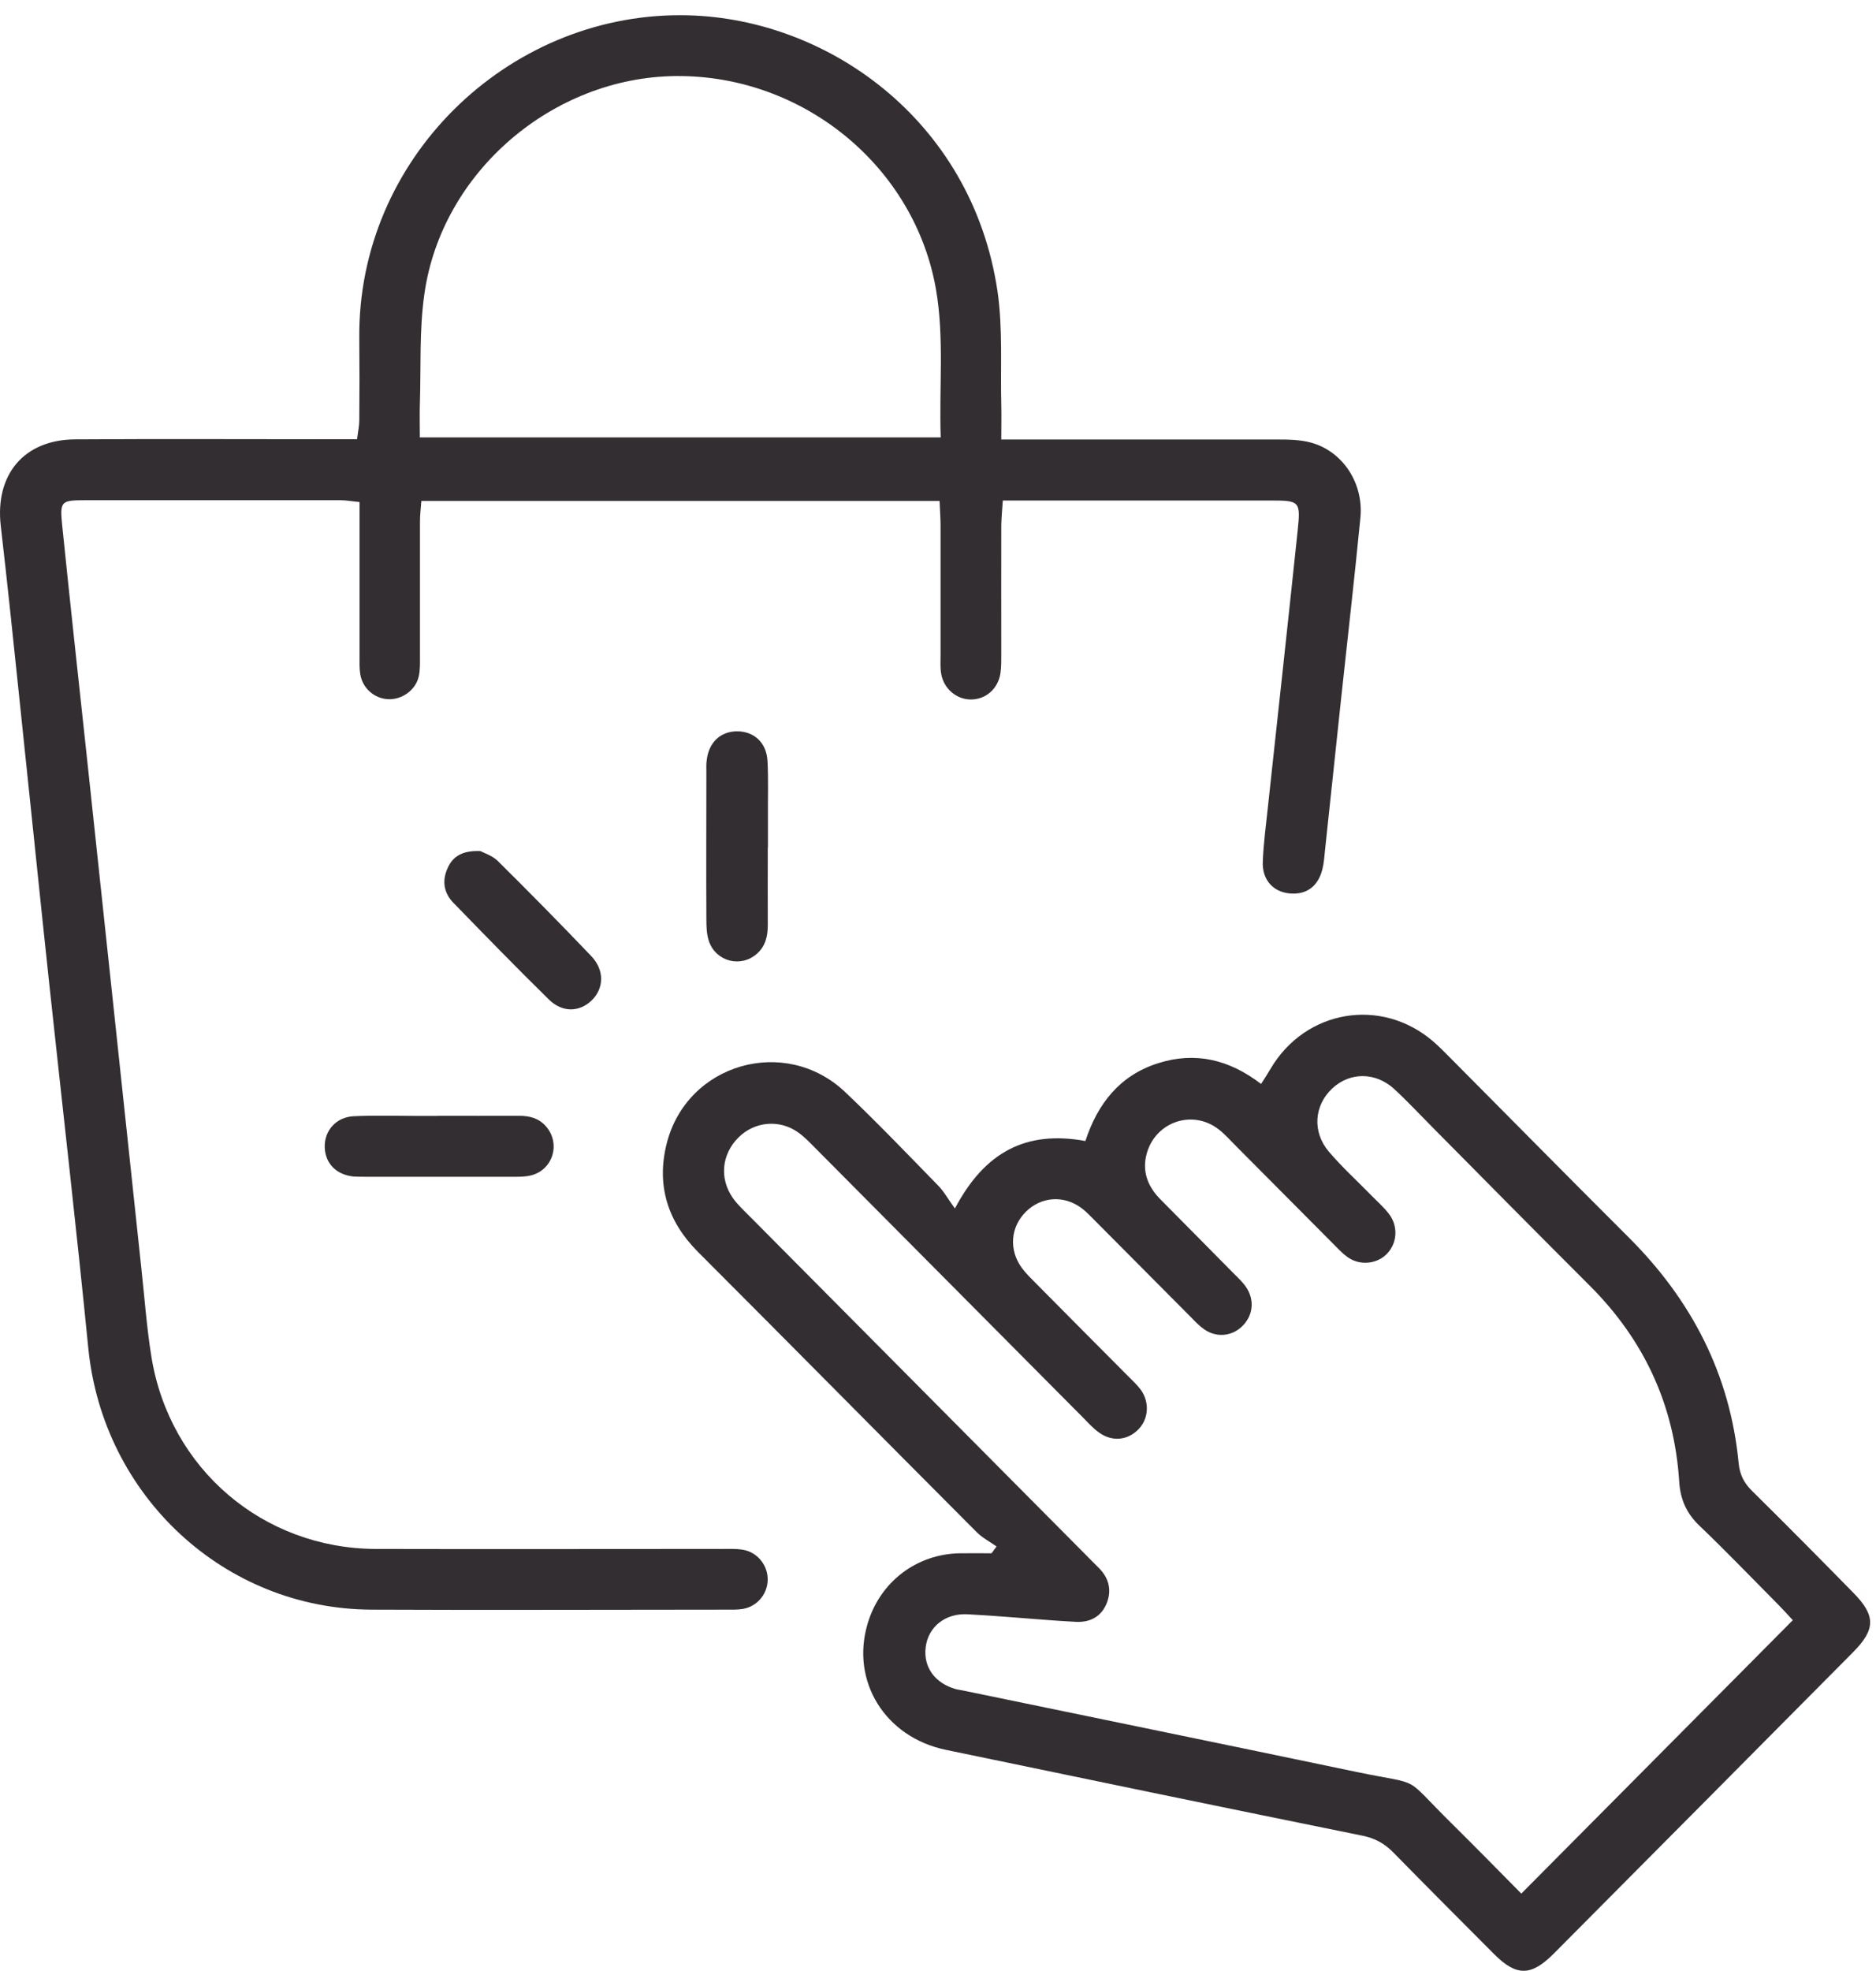 <svg width="60" height="63" viewBox="0 0 60 63" fill="none" xmlns="http://www.w3.org/2000/svg">
<path d="M30.047 16.012H13.477C13.459 16.245 13.432 16.455 13.432 16.666C13.432 18.1 13.432 19.534 13.432 20.969C13.432 21.188 13.441 21.412 13.392 21.623C13.294 22.058 12.858 22.367 12.421 22.349C11.972 22.331 11.593 21.999 11.522 21.547C11.491 21.358 11.499 21.161 11.499 20.964C11.499 19.579 11.499 18.194 11.499 16.809C11.499 16.572 11.499 16.33 11.499 16.047C11.259 16.025 11.076 15.989 10.894 15.989C8.164 15.989 5.439 15.989 2.709 15.989C1.952 15.989 1.912 16.025 1.988 16.782C2.237 19.221 2.504 21.659 2.767 24.097C3.034 26.584 3.297 29.072 3.564 31.559C3.885 34.553 4.201 37.547 4.521 40.541C4.624 41.482 4.691 42.428 4.842 43.365C5.421 46.946 8.409 49.501 12.034 49.51C15.703 49.519 19.373 49.51 23.042 49.51C23.282 49.51 23.527 49.496 23.763 49.536C24.24 49.617 24.574 50.056 24.552 50.523C24.534 50.971 24.204 51.352 23.755 51.428C23.59 51.455 23.416 51.45 23.247 51.45C19.457 51.45 15.668 51.468 11.878 51.45C7.171 51.428 3.297 47.815 2.825 43.1C2.442 39.233 1.997 35.373 1.582 31.51C1.266 28.566 0.968 25.616 0.656 22.672C0.451 20.718 0.251 18.759 0.024 16.805C-0.163 15.173 0.763 14.053 2.402 14.044C5.132 14.026 7.857 14.04 10.587 14.04C10.849 14.04 11.112 14.04 11.419 14.04C11.45 13.797 11.491 13.614 11.491 13.434C11.499 12.56 11.499 11.687 11.491 10.812C11.437 5.085 16.206 0.477 21.764 0.486C26.36 0.491 31.089 3.794 31.904 9.316C32.077 10.508 31.993 11.74 32.024 12.955C32.033 13.287 32.024 13.623 32.024 14.048C32.371 14.048 32.625 14.048 32.883 14.048C35.538 14.048 38.196 14.048 40.85 14.048C41.211 14.048 41.585 14.053 41.928 14.147C42.947 14.425 43.62 15.447 43.509 16.558C43.322 18.468 43.103 20.372 42.898 22.282C42.725 23.9 42.556 25.518 42.382 27.136C42.36 27.351 42.346 27.575 42.293 27.786C42.155 28.341 41.772 28.61 41.237 28.556C40.725 28.507 40.369 28.126 40.387 27.561C40.409 26.956 40.494 26.351 40.556 25.751C40.872 22.829 41.193 19.911 41.5 16.989C41.603 16.016 41.576 15.998 40.623 15.998C38.018 15.998 35.408 15.998 32.803 15.998H32.073C32.055 16.28 32.028 16.536 32.024 16.787C32.02 18.149 32.024 19.508 32.024 20.87C32.024 21.09 32.028 21.309 31.997 21.524C31.917 22.022 31.525 22.358 31.053 22.358C30.586 22.358 30.176 22.008 30.1 21.524C30.069 21.336 30.082 21.134 30.082 20.942C30.082 19.557 30.082 18.172 30.082 16.787C30.082 16.549 30.06 16.312 30.051 16.025L30.047 16.012ZM30.087 13.986C30.033 12.35 30.203 10.799 29.936 9.253C29.254 5.322 25.687 2.395 21.617 2.431C17.68 2.467 14.131 5.492 13.575 9.383C13.405 10.553 13.468 11.754 13.428 12.941C13.419 13.273 13.428 13.605 13.428 13.981H30.091L30.087 13.986Z" fill="#332E32"/>
<path d="M31.877 49.433C31.663 49.281 31.418 49.155 31.236 48.972C28.261 45.991 25.3 42.993 22.32 40.012C21.345 39.035 20.989 37.874 21.323 36.552C21.969 33.989 25.113 33.088 27.032 34.907C28.052 35.875 29.022 36.888 30.002 37.892C30.189 38.081 30.318 38.323 30.541 38.627C31.494 36.821 32.821 36.122 34.714 36.471C35.101 35.288 35.804 34.379 37.025 33.989C38.222 33.603 39.309 33.863 40.333 34.647C40.445 34.473 40.547 34.316 40.641 34.154C41.754 32.276 44.163 31.864 45.824 33.276C46.007 33.433 46.18 33.608 46.349 33.778C48.26 35.701 50.166 37.632 52.085 39.546C54.098 41.55 55.336 43.925 55.608 46.776C55.643 47.134 55.781 47.407 56.039 47.658C57.126 48.73 58.199 49.814 59.268 50.903C59.994 51.638 59.994 52.078 59.264 52.813C56.075 56.026 52.882 59.24 49.689 62.449C48.968 63.17 48.5 63.175 47.788 62.462C46.71 61.382 45.633 60.302 44.564 59.213C44.283 58.926 43.976 58.756 43.575 58.675C39.131 57.774 34.696 56.855 30.256 55.932C28.305 55.529 27.201 53.736 27.749 51.898C28.145 50.558 29.321 49.666 30.71 49.648C31.044 49.644 31.378 49.648 31.712 49.648C31.765 49.577 31.819 49.505 31.872 49.433H31.877ZM57.335 51.782C57.197 51.634 57.037 51.455 56.868 51.284C56.031 50.442 55.211 49.586 54.352 48.766C53.938 48.371 53.742 47.927 53.706 47.358C53.55 44.902 52.575 42.818 50.838 41.088C49.159 39.412 47.489 37.722 45.82 36.037C45.41 35.624 45.014 35.199 44.586 34.804C43.989 34.262 43.179 34.266 42.618 34.782C42.03 35.324 41.959 36.176 42.502 36.812C42.925 37.31 43.41 37.749 43.869 38.219C44.056 38.408 44.257 38.587 44.421 38.798C44.724 39.192 44.688 39.725 44.368 40.066C44.052 40.402 43.508 40.465 43.112 40.191C42.956 40.084 42.823 39.941 42.685 39.802C41.642 38.753 40.6 37.704 39.559 36.66C39.371 36.471 39.193 36.27 38.984 36.104C38.12 35.427 36.891 35.88 36.655 36.956C36.535 37.502 36.74 37.959 37.118 38.34C37.902 39.134 38.69 39.923 39.469 40.716C39.608 40.855 39.75 40.985 39.857 41.146C40.137 41.563 40.075 42.065 39.719 42.401C39.389 42.715 38.908 42.76 38.521 42.495C38.365 42.388 38.227 42.244 38.093 42.105C37.083 41.092 36.081 40.08 35.07 39.067C34.914 38.914 34.767 38.748 34.593 38.618C34.028 38.193 33.302 38.246 32.812 38.73C32.318 39.219 32.26 39.945 32.678 40.523C32.807 40.698 32.963 40.85 33.119 41.007C34.108 42.007 35.101 43.002 36.09 43.997C36.227 44.136 36.37 44.266 36.486 44.422C36.775 44.826 36.735 45.359 36.406 45.691C36.063 46.041 35.564 46.09 35.15 45.789C34.954 45.651 34.794 45.467 34.62 45.292C31.77 42.423 28.916 39.555 26.066 36.687C25.896 36.516 25.727 36.337 25.531 36.198C24.93 35.768 24.128 35.844 23.612 36.364C23.082 36.897 23.002 37.668 23.438 38.291C23.59 38.506 23.79 38.69 23.977 38.878C27.562 42.486 31.146 46.094 34.731 49.702C34.869 49.841 35.003 49.98 35.141 50.114C35.466 50.437 35.564 50.827 35.395 51.248C35.221 51.674 34.865 51.862 34.411 51.84C34.05 51.822 33.689 51.795 33.328 51.768C32.536 51.71 31.739 51.638 30.946 51.598C30.234 51.558 29.686 52.001 29.606 52.651C29.526 53.283 29.9 53.803 30.572 53.991C30.643 54.009 30.715 54.018 30.786 54.032C34.99 54.901 39.198 55.762 43.397 56.64C45.552 57.088 44.818 56.694 46.407 58.263C47.178 59.025 47.939 59.8 48.656 60.526C51.56 57.604 54.423 54.722 57.349 51.777L57.335 51.782Z" fill="#332E32"/>
<path d="M24.556 27.091C24.556 27.916 24.552 28.74 24.556 29.565C24.556 29.919 24.485 30.242 24.209 30.484C23.697 30.941 22.895 30.739 22.672 30.08C22.597 29.856 22.592 29.605 22.592 29.363C22.583 27.812 22.592 26.257 22.592 24.706C22.592 24.563 22.583 24.415 22.606 24.272C22.681 23.716 23.051 23.38 23.568 23.375C24.115 23.375 24.516 23.734 24.547 24.326C24.578 24.904 24.556 25.491 24.561 26.069C24.561 26.41 24.561 26.746 24.561 27.086L24.556 27.091Z" fill="#332E32"/>
<path d="M13.998 35.665C14.866 35.665 15.734 35.669 16.603 35.665C16.932 35.665 17.222 35.737 17.449 35.988C17.956 36.548 17.68 37.426 16.941 37.579C16.754 37.619 16.558 37.614 16.367 37.614C14.826 37.614 13.281 37.614 11.74 37.614C11.597 37.614 11.45 37.614 11.308 37.606C10.751 37.547 10.404 37.189 10.386 36.669C10.373 36.136 10.751 35.701 11.326 35.678C11.998 35.647 12.675 35.669 13.352 35.669C13.57 35.669 13.784 35.669 14.002 35.669L13.998 35.665Z" fill="#332E32"/>
<path d="M15.365 27.203C15.467 27.261 15.735 27.342 15.913 27.512C16.924 28.512 17.925 29.529 18.91 30.56C19.341 31.013 19.319 31.595 18.919 31.981C18.527 32.353 17.988 32.371 17.556 31.949C16.523 30.936 15.512 29.897 14.501 28.857C14.18 28.53 14.131 28.122 14.332 27.714C14.501 27.36 14.808 27.18 15.365 27.203Z" fill="#332E32"/>
</svg>
